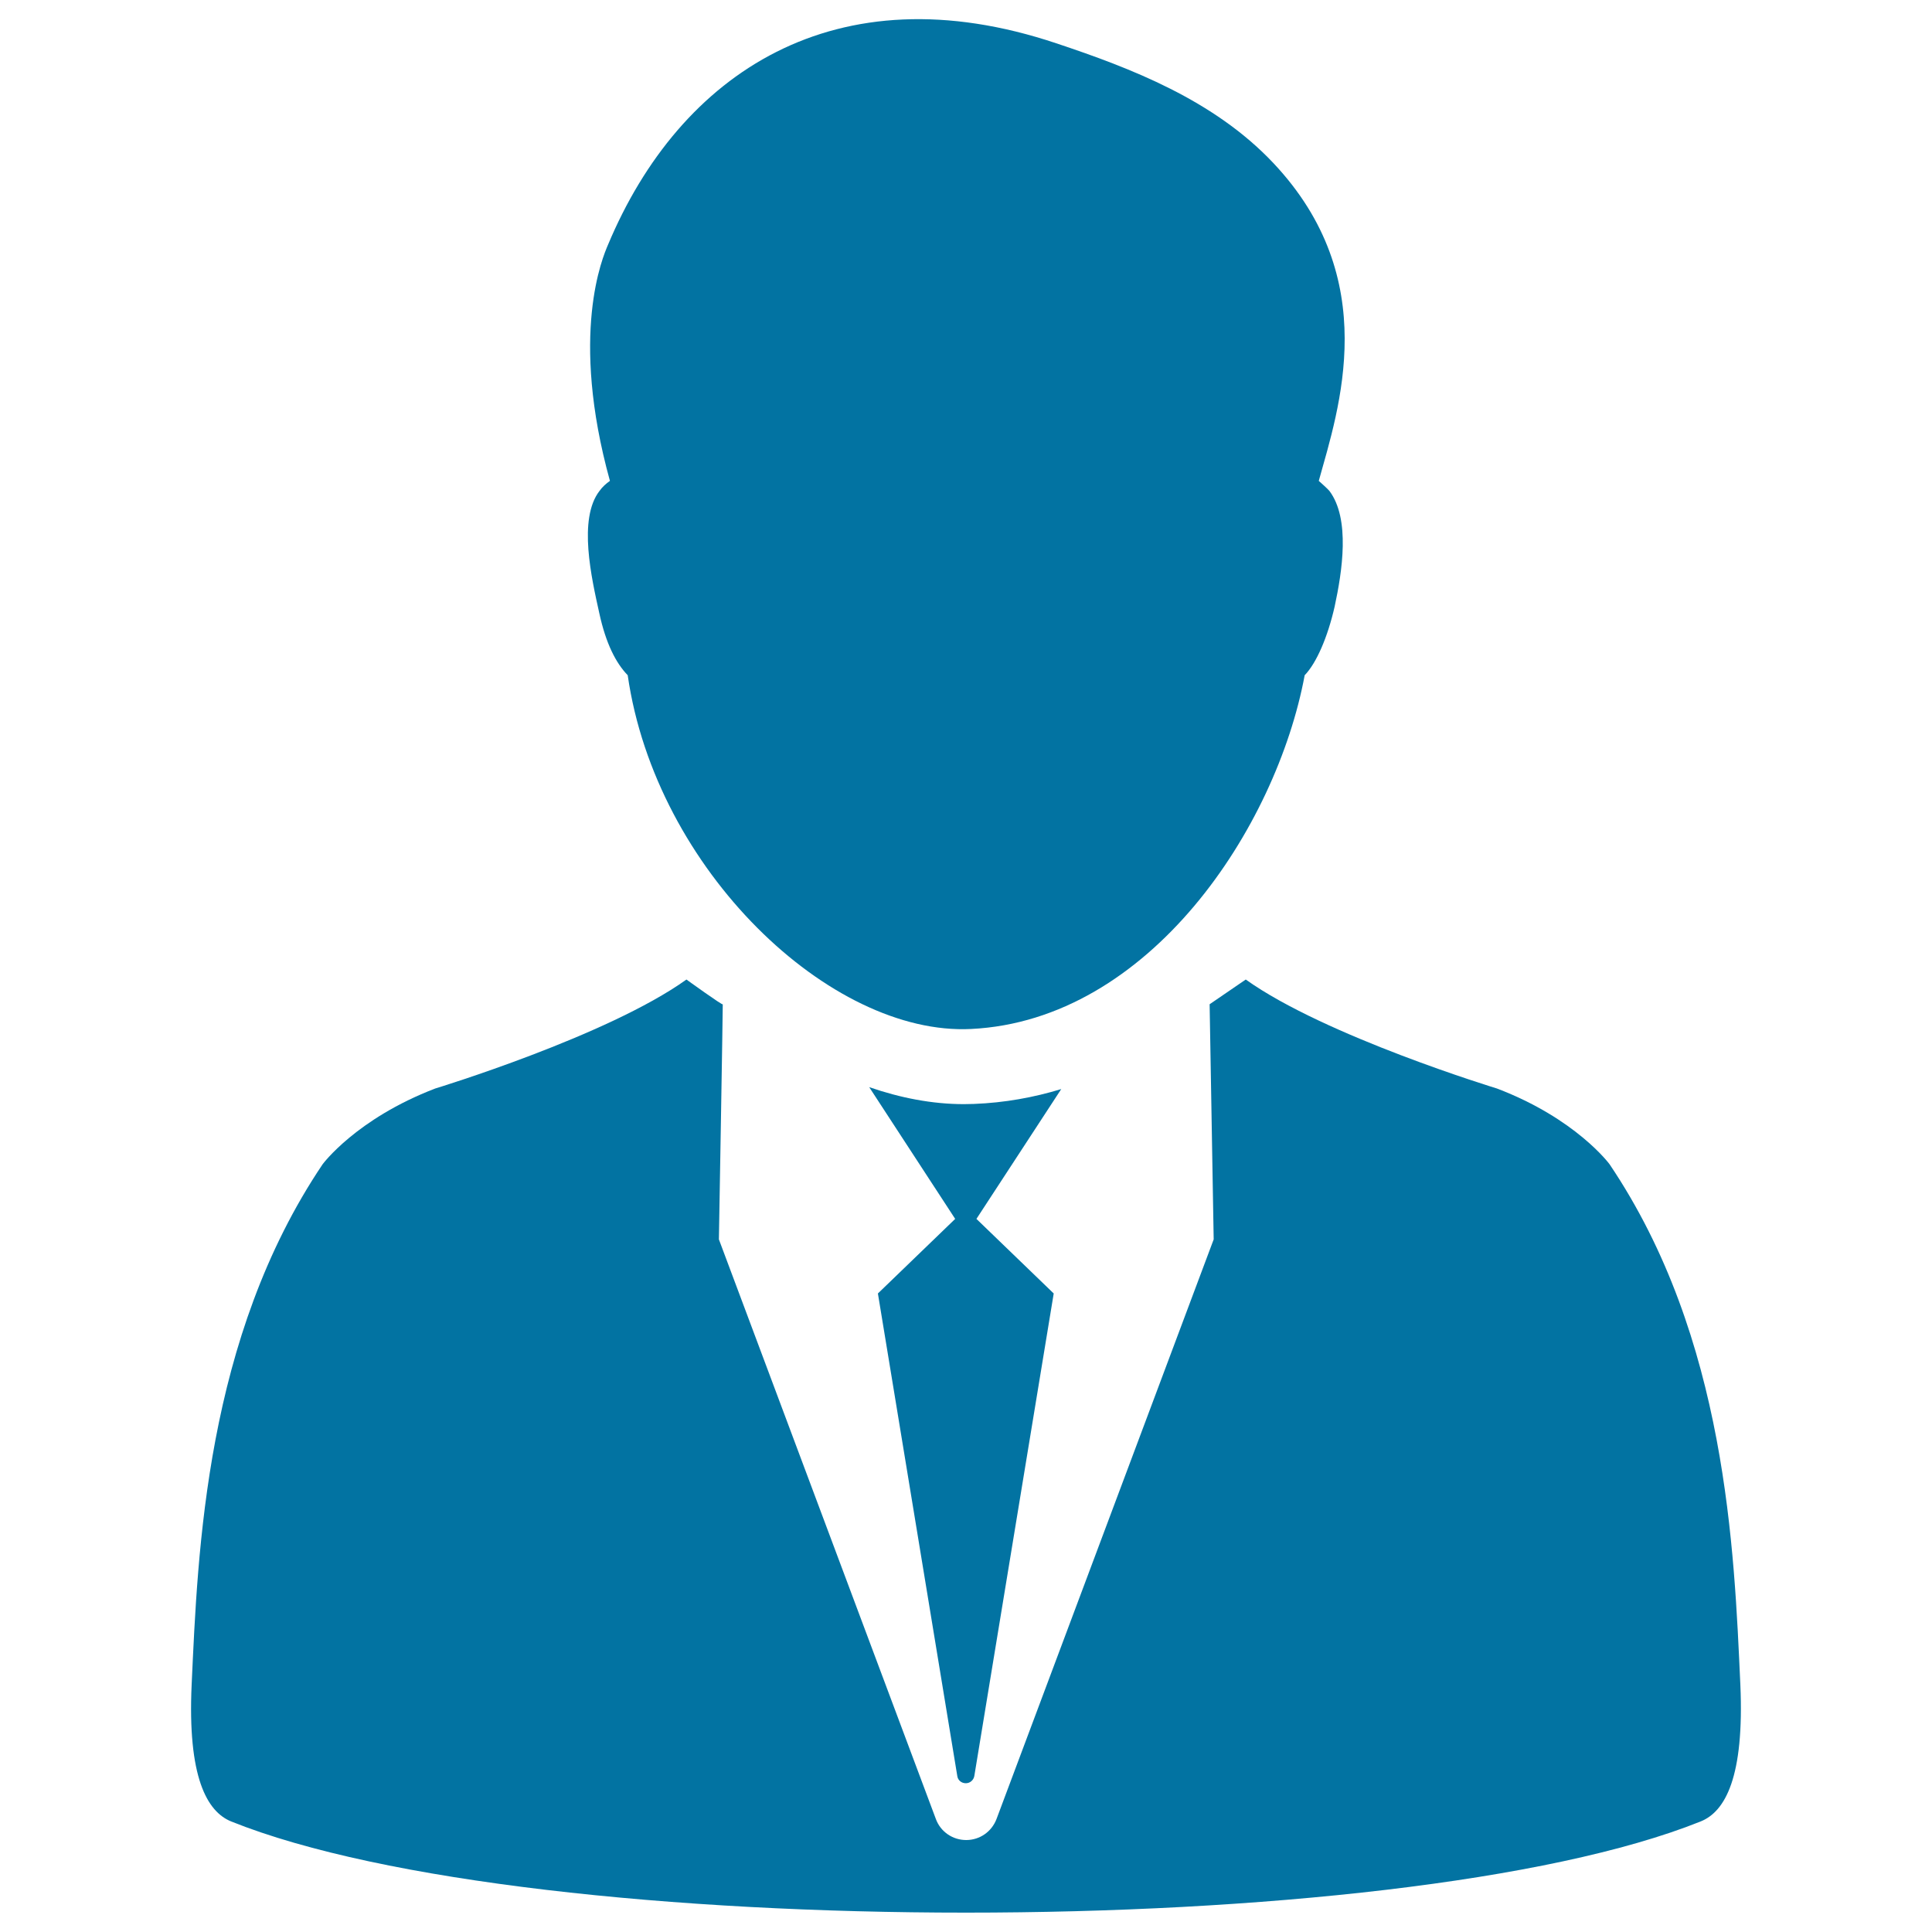 <svg xmlns="http://www.w3.org/2000/svg" viewBox="0 0 1000 1000" style="fill:#0273a2">
<title>Man In Suit And Tie SVG icon</title>
<g><g><path d="M310.2,317.4c3.4,15.7,8.6,25.8,14.7,32.1c14.5,100.8,105,186.7,177.7,183.1c92.5-4.5,158-104.2,172.7-183.1c6.1-6.3,11.9-19.7,15.5-35.5c3.9-18.1,8.2-45.4-2.7-59.9c-0.6-0.8-4.8-4.6-5.5-5.2c10.4-37.5,33.2-104.4-23.6-164.6c-30.8-32.6-73.6-49-112.3-61.9c-114.2-38.2-194.8,15.4-232,104.3c-2.7,6.3-20,46.3,1,122.2c-2,1.4-3.9,3.1-5.4,5.2C299.1,268.6,306.2,299.3,310.2,317.4z"/><path d="M900.8,871.9c-3.2-69.4-7.1-179.4-67.7-269.3c0,0-17.3-23.6-58.3-39.2c0,0-89-27.1-130-56.4l-18.7,12.8l2.1,121.7l-112.4,300c-2.5,6.6-8.7,10.9-15.7,10.9s-13.3-4.3-15.7-10.9l-112.3-300c0,0,2.1-121.3,2-121.7c0.3,1-18.8-12.8-18.8-12.8c-40.9,29.3-130,56.4-130,56.4c-41,15.7-58.3,39.2-58.3,39.2c-60.6,90-64.6,199.9-67.8,269.3c-2.2,47.9,7.9,65.8,20.5,70.9c156.8,62.9,603.7,62.9,760.5,0C893,937.7,902.9,919.8,900.8,871.9z"/><path d="M504,571.4l-5.1,0.1c-16.3,0-32.8-3.2-49-8.8l44.5,68.2l-40,38.6l41.1,249.8c0.3,2.2,2.2,3.7,4.4,3.7c2.2,0,4-1.6,4.4-3.7l41.1-249.8l-40-38.6l43.9-67.2C535.2,568,520,570.8,504,571.4z"/></g></g>
</svg>